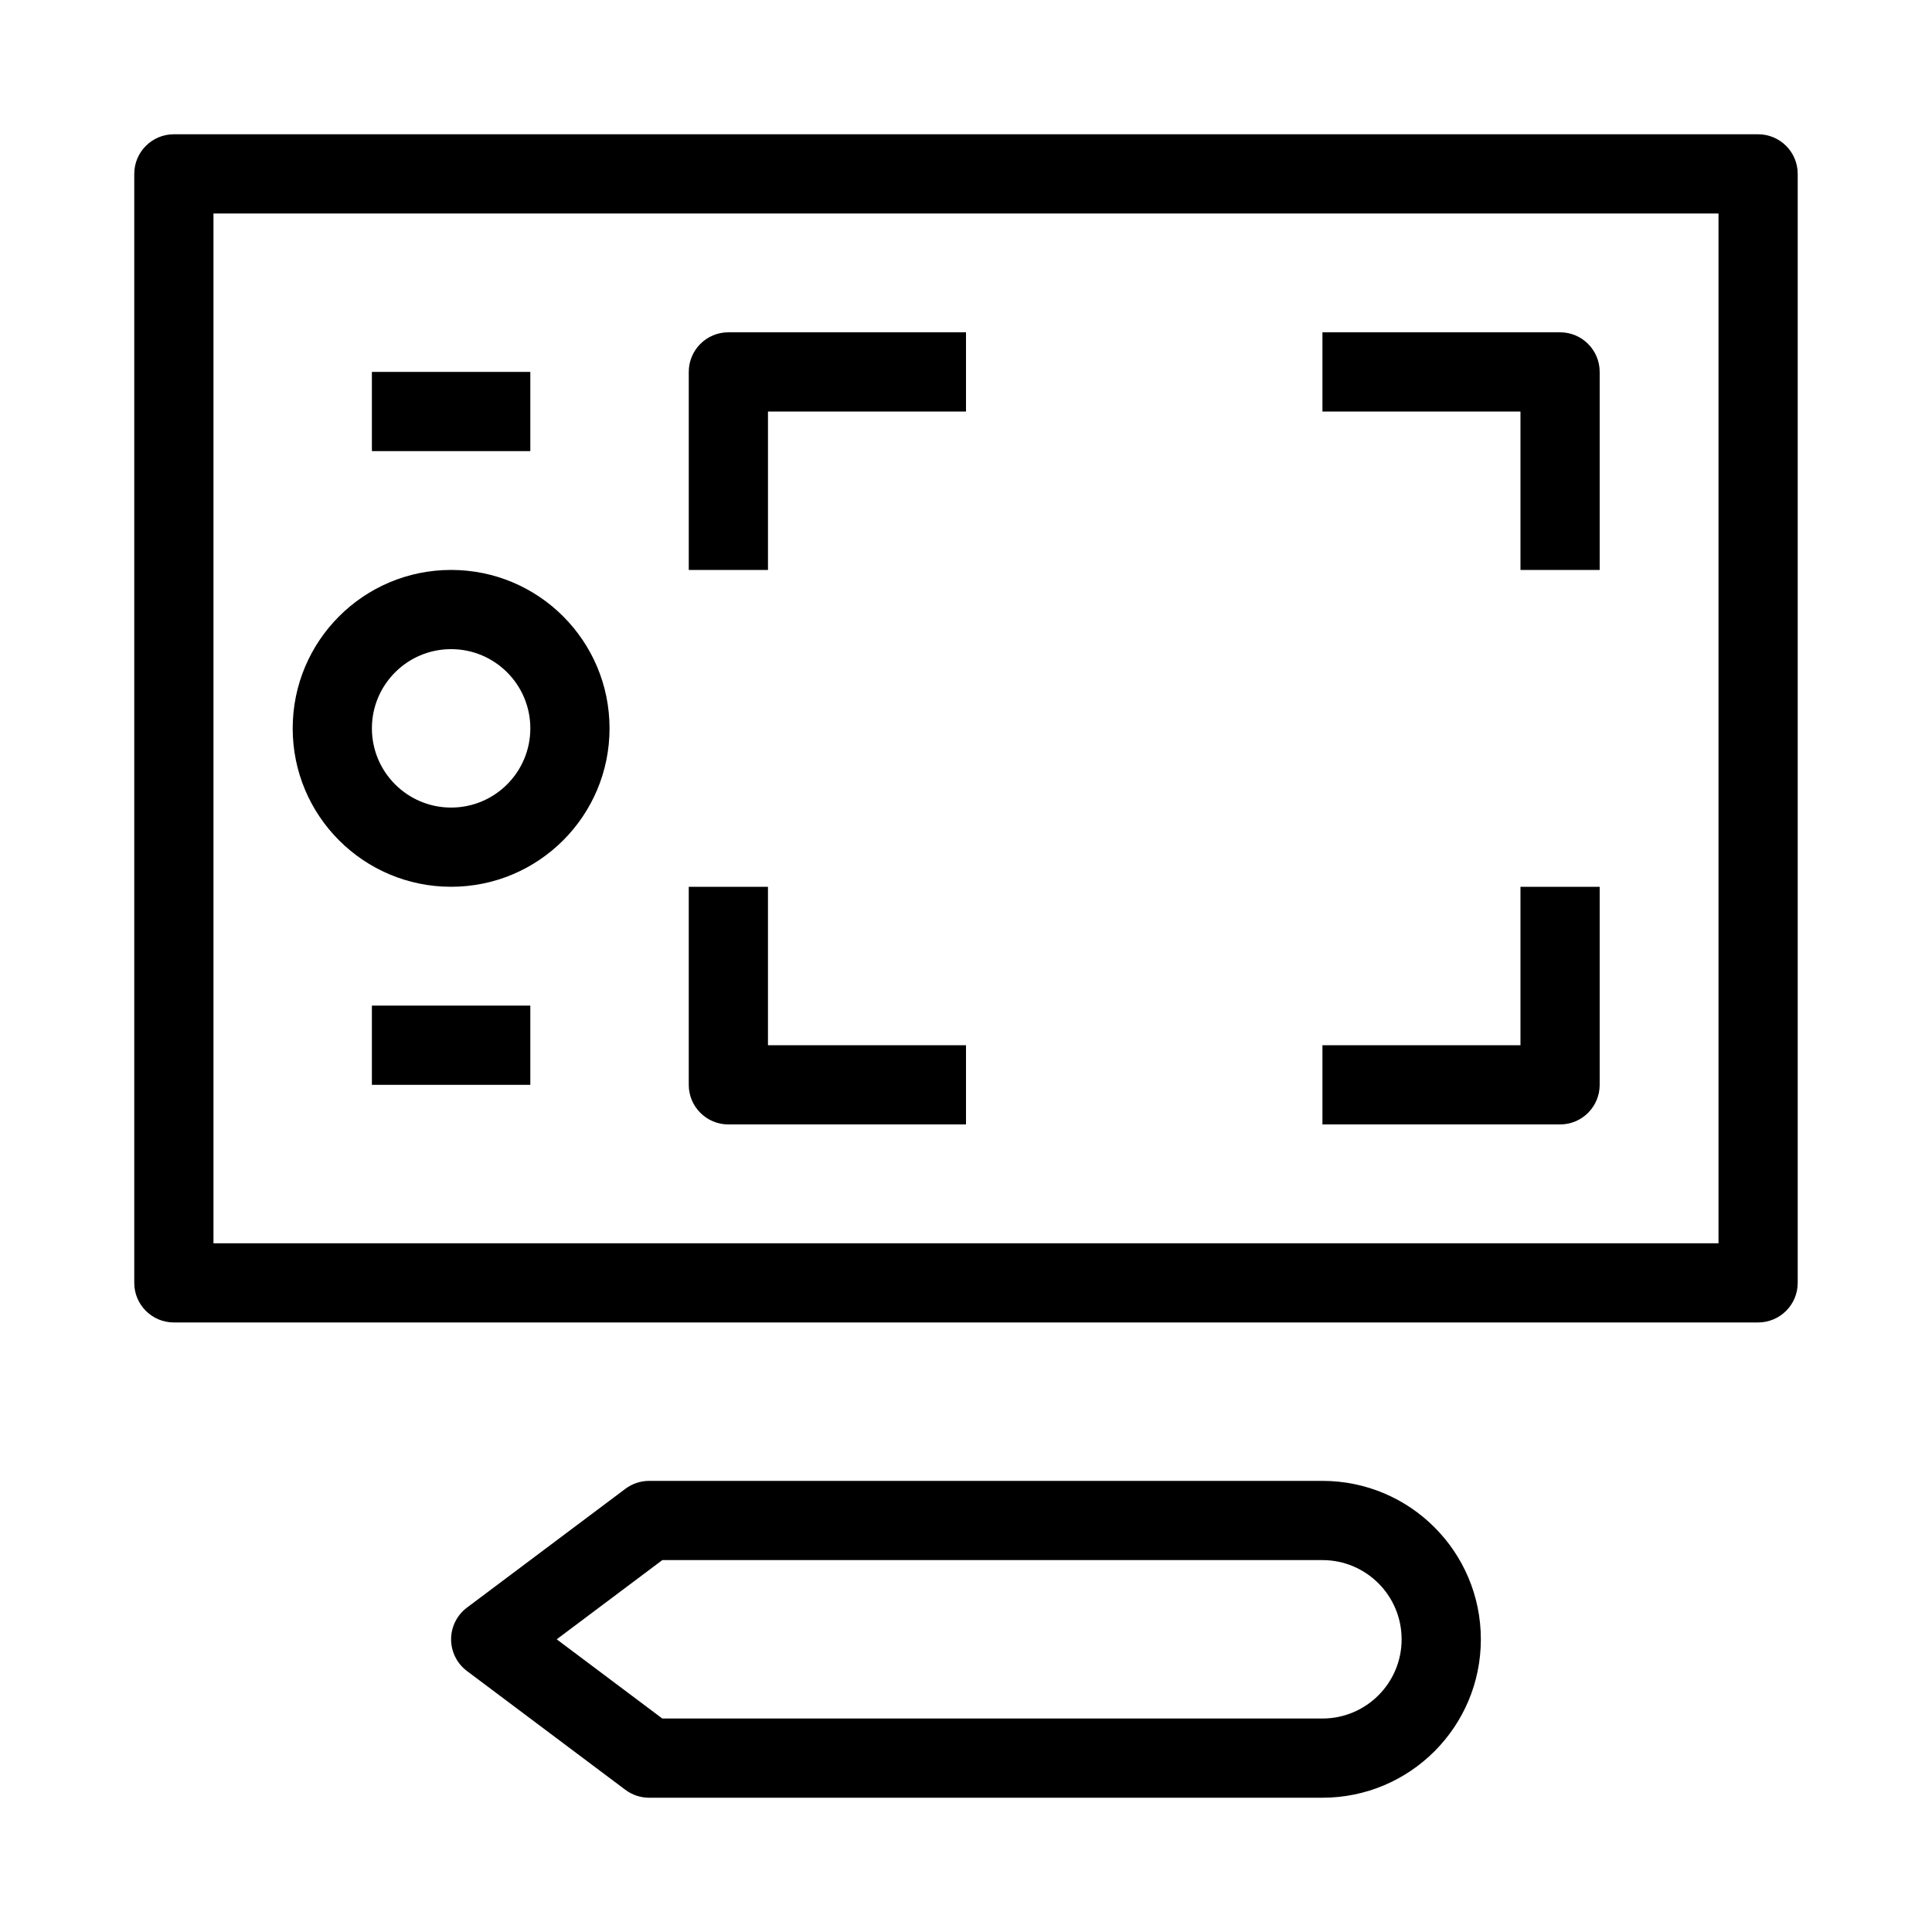 <?xml version="1.0" encoding="UTF-8"?>
<!-- Uploaded to: SVG Repo, www.svgrepo.com, Generator: SVG Repo Mixer Tools -->
<svg fill="#000000" width="800px" height="800px" version="1.1" viewBox="144 144 512 512" xmlns="http://www.w3.org/2000/svg">
 <g fill-rule="evenodd">
  <path d="m179.58 190.08c0-5.797 4.699-10.496 10.496-10.496h419.84c5.797 0 10.496 4.699 10.496 10.496v293.89c0 5.797-4.699 10.496-10.496 10.496h-419.84c-5.797 0-10.496-4.699-10.496-10.496zm20.992 10.496v272.9h398.85v-272.9z"/>
  <path d="m326.53 242.56c0-5.797 4.699-10.496 10.496-10.496h62.977v20.992h-52.48v41.984h-20.992zm220.41 10.496h-52.48v-20.992h62.977c5.797 0 10.496 4.699 10.496 10.496v52.48h-20.992zm-199.42 167.94v-41.984h-20.992v52.48c0 5.793 4.699 10.496 10.496 10.496h62.977v-20.992zm199.42 0v-41.984h20.992v52.48c0 5.793-4.699 10.496-10.496 10.496h-62.977v-20.992z"/>
  <path d="m309.73 538.55c1.816-1.363 4.023-2.102 6.297-2.102h178.43c23.191 0 41.984 18.797 41.984 41.984s-18.793 41.984-41.984 41.984h-178.43c-2.273 0-4.481-0.734-6.297-2.098l-41.984-31.488c-2.644-1.98-4.199-5.094-4.199-8.398 0-3.305 1.555-6.414 4.199-8.395zm9.793 18.891-27.988 20.992 27.988 20.992h174.93c11.598 0 20.992-9.398 20.992-20.992s-9.395-20.992-20.992-20.992z"/>
  <path d="m263.55 316.03c-11.594 0-20.992 9.398-20.992 20.992s9.398 20.992 20.992 20.992 20.992-9.398 20.992-20.992-9.398-20.992-20.992-20.992zm-41.984 20.992c0-23.188 18.797-41.984 41.984-41.984s41.984 18.797 41.984 41.984-18.797 41.984-41.984 41.984-41.984-18.797-41.984-41.984z"/>
  <path d="m284.54 263.55h-41.984v-20.992h41.984z"/>
  <path d="m284.54 431.49h-41.984v-20.992h41.984z"/>
 </g>
</svg>